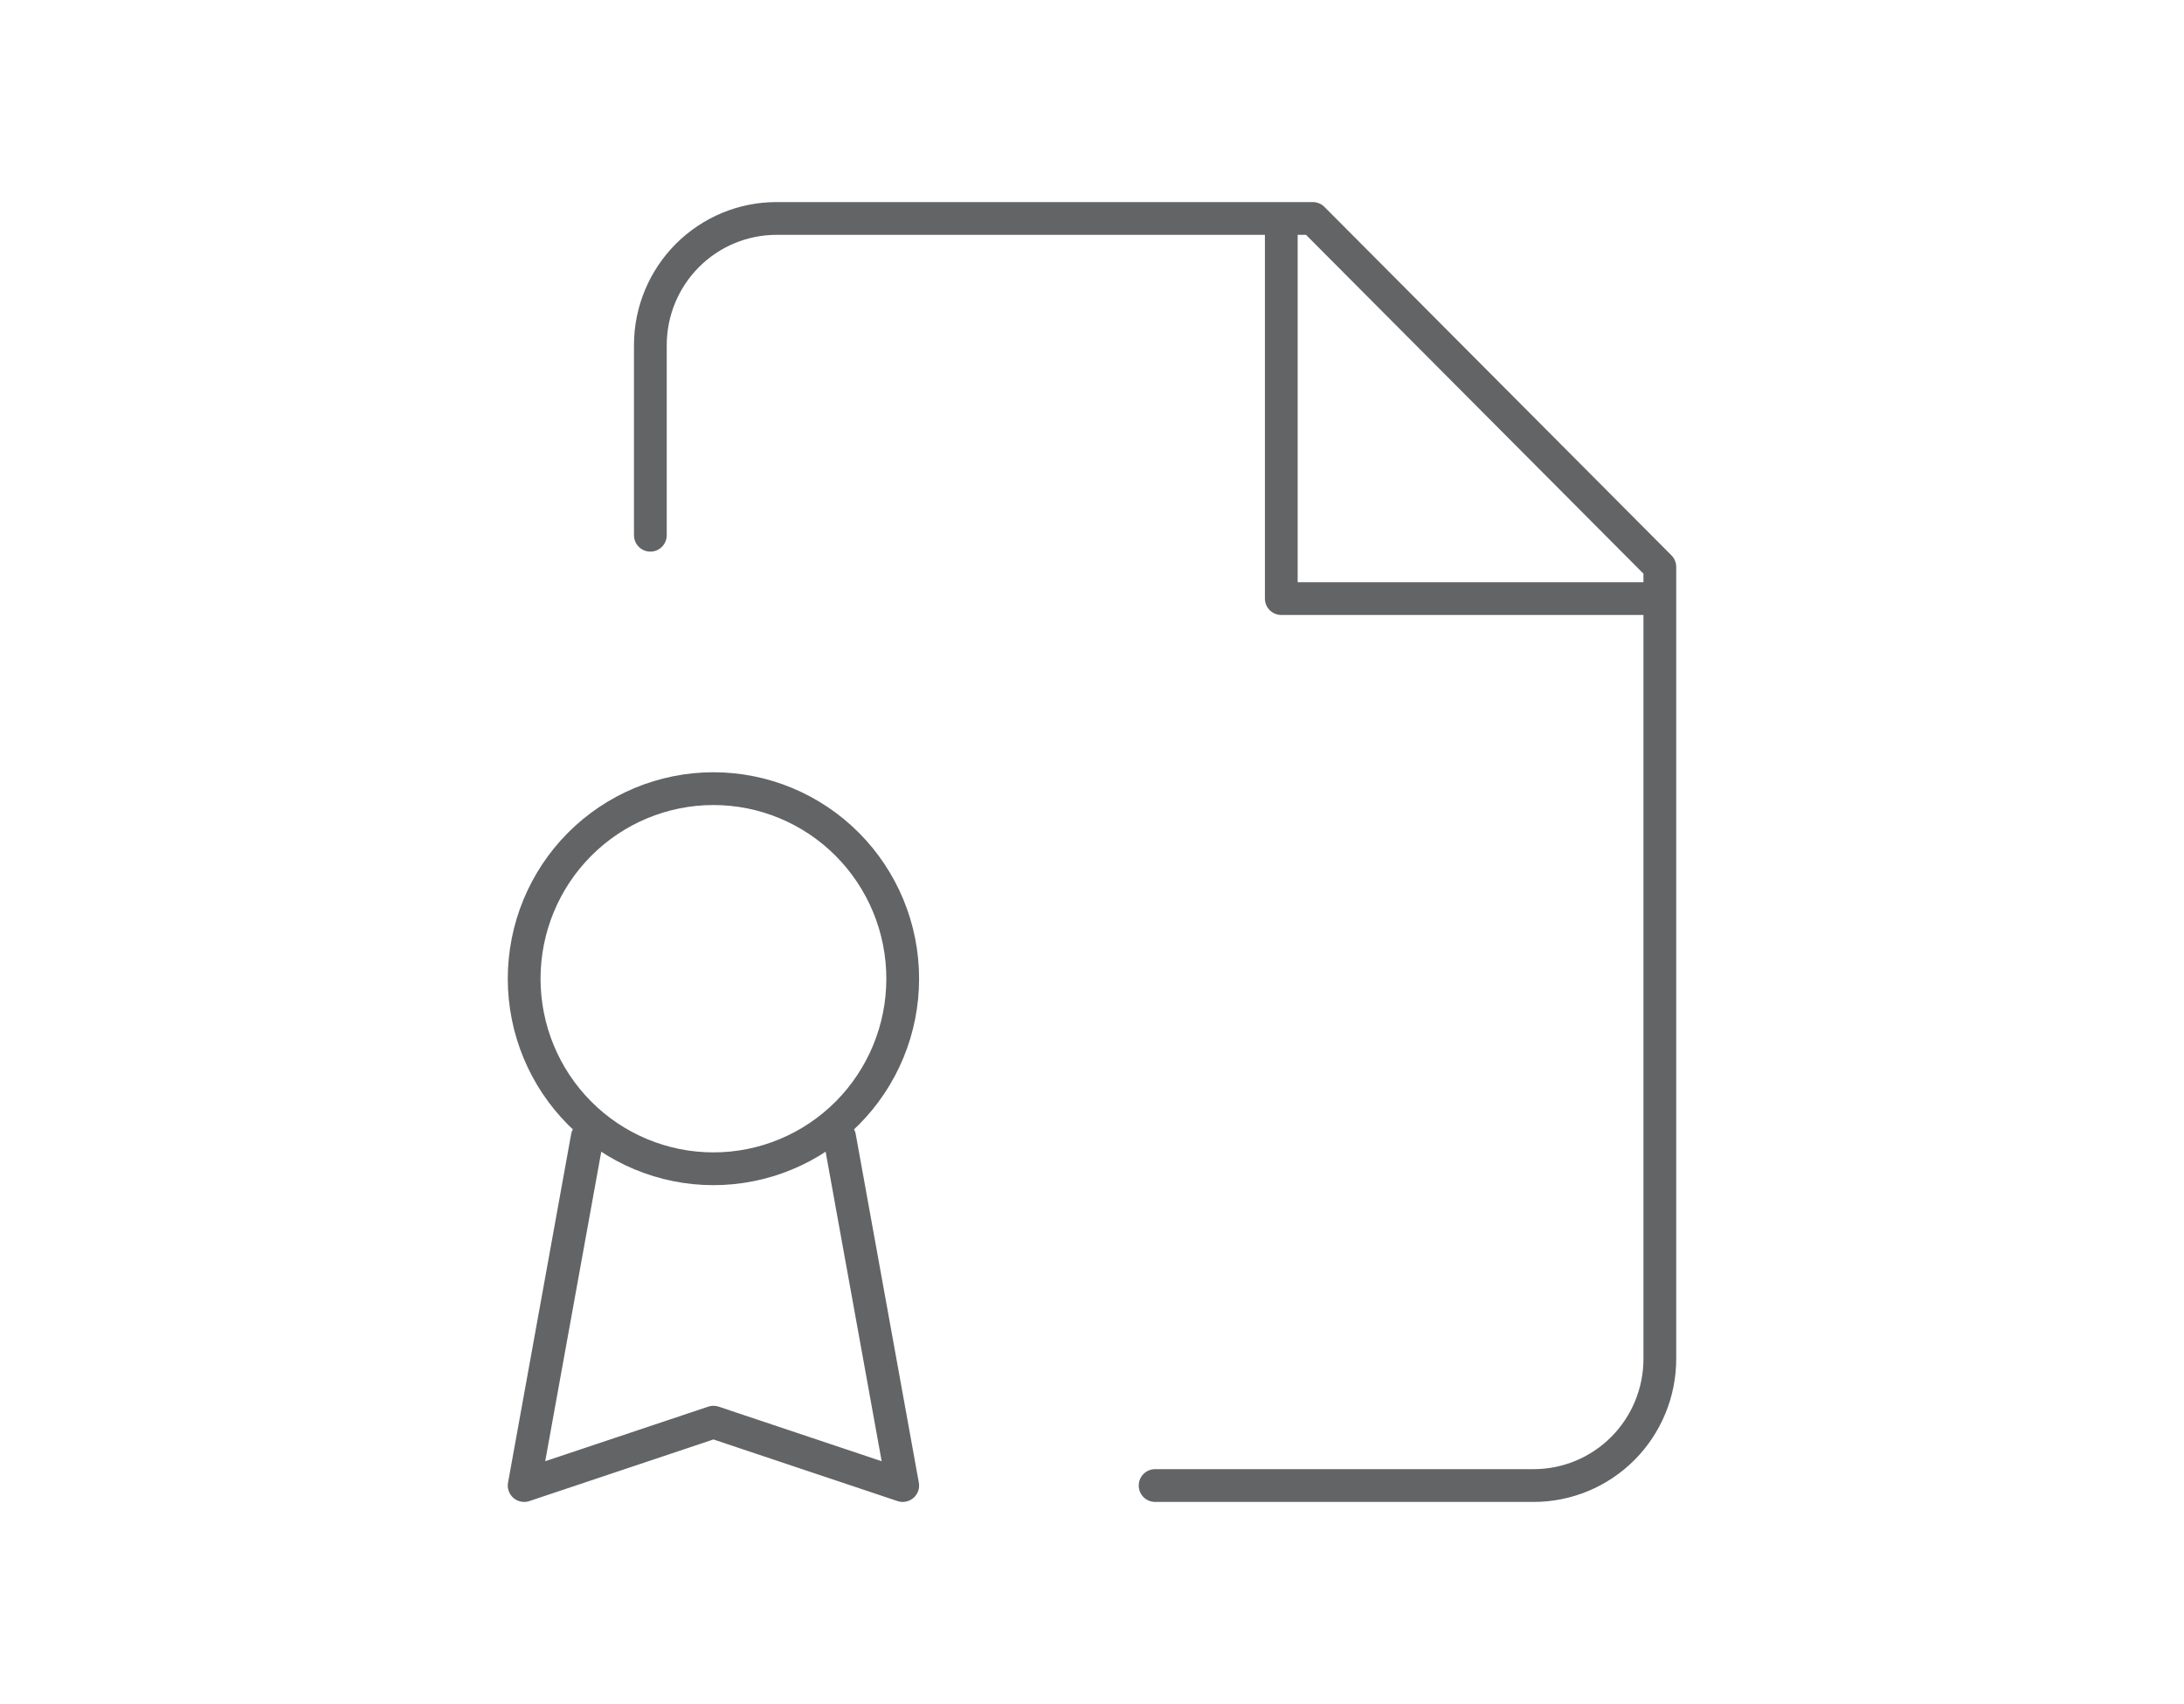 <svg width="100" height="78" viewBox="0 0 100 78" fill="none" xmlns="http://www.w3.org/2000/svg">
<path d="M29.778 24.5V15.8C29.778 14.262 30.387 12.787 31.47 11.699C32.554 10.611 34.023 10 35.556 10H60.111L76 25.95V62.2C76 63.738 75.391 65.213 74.308 66.301C73.224 67.389 71.755 68 70.222 68H52.889M58.667 10V27.4H76M38.444 52.05L41.333 68L32.667 65.1L24 68L26.889 52.05M32.667 53.5C33.805 53.5 34.932 53.275 35.983 52.838C37.035 52.401 37.99 51.76 38.795 50.952C39.6 50.144 40.238 49.185 40.674 48.129C41.109 47.074 41.333 45.943 41.333 44.8C41.333 43.657 41.109 42.526 40.674 41.471C40.238 40.415 39.6 39.456 38.795 38.648C37.99 37.84 37.035 37.2 35.983 36.762C34.932 36.325 33.805 36.1 32.667 36.1C30.368 36.1 28.164 37.017 26.538 38.648C24.913 40.28 24 42.493 24 44.8C24 47.107 24.913 49.32 26.538 50.952C28.164 52.583 30.368 53.5 32.667 53.5Z" stroke="#626466" stroke-width="1.5" stroke-linecap="round" stroke-linejoin="round"/>
</svg>
